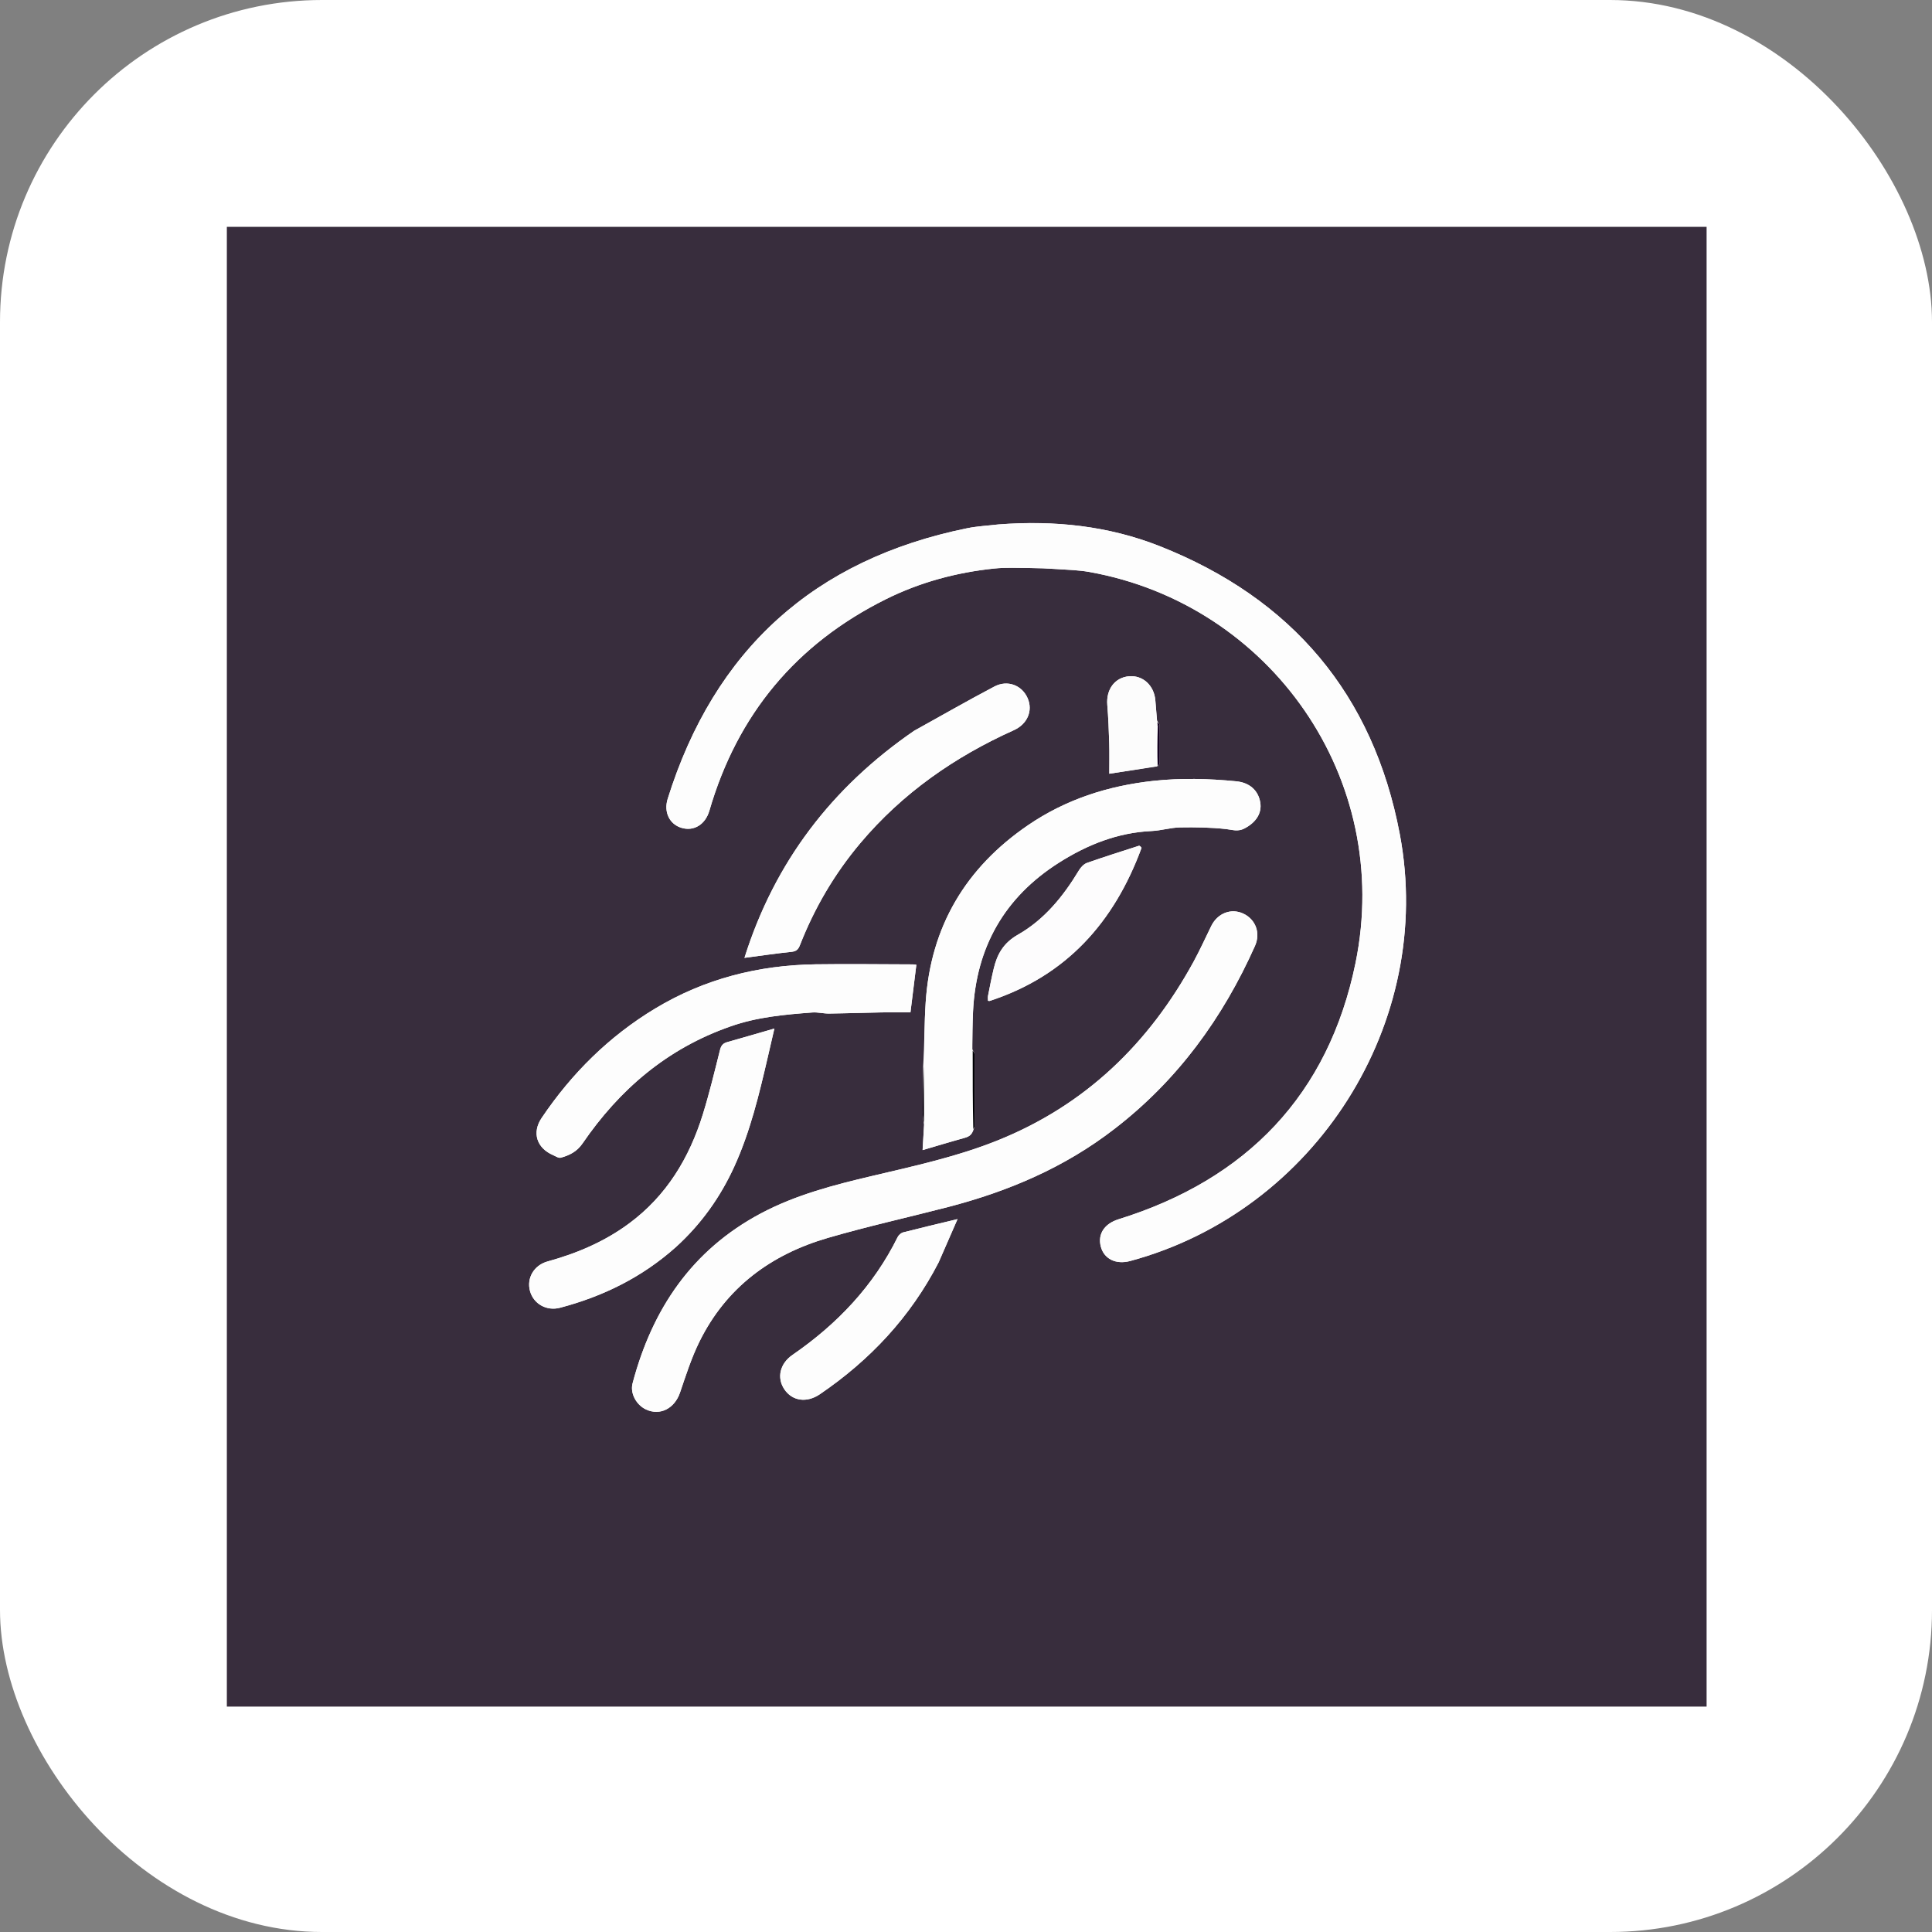 <?xml version="1.0" encoding="UTF-8"?> <svg xmlns="http://www.w3.org/2000/svg" width="60" height="60" viewBox="0 0 60 60" fill="none"><rect x="0" y="0" width="60" height="60" fill="#808080" stroke="none"/><rect width="60" height="60" rx="10" fill="white"></rect><g clip-path="url(#clip0_27_2)"><path d="M38.4 53.045C27.934 53.045 17.489 53.045 7.045 53.045C7.045 37.712 7.045 22.378 7.045 7.045C22.378 7.045 37.712 7.045 53.045 7.045C53.045 22.378 53.045 37.712 53.045 53.045C48.171 53.045 43.297 53.045 38.4 53.045ZM35.93 22.372C35.914 22.164 35.899 21.955 35.88 21.747C35.84 21.283 35.49 20.966 35.064 21.002C34.622 21.04 34.349 21.41 34.388 21.889C34.42 22.284 34.436 22.68 34.448 23.076C34.458 23.395 34.45 23.714 34.45 24.029C34.937 23.954 35.436 23.878 35.968 23.788C35.985 23.758 36.016 23.727 36.016 23.697C36.019 23.308 36.02 22.92 36.015 22.531C36.014 22.491 35.97 22.451 35.93 22.372ZM30.189 32.578C30.199 32.19 30.2 31.801 30.219 31.413C30.314 29.416 31.197 27.865 32.884 26.793C33.762 26.236 34.709 25.856 35.768 25.808C36.062 25.794 36.352 25.702 36.645 25.696C37.122 25.688 37.603 25.695 38.076 25.747C38.272 25.769 38.439 25.835 38.641 25.732C38.999 25.549 39.195 25.261 39.139 24.92C39.076 24.544 38.804 24.304 38.393 24.264C37.535 24.18 36.677 24.158 35.818 24.251C34.412 24.404 33.099 24.826 31.927 25.627C29.991 26.95 28.903 28.776 28.748 31.128C28.705 31.784 28.711 32.443 28.669 33.128C28.664 33.609 28.656 34.089 28.655 34.57C28.654 34.678 28.678 34.786 28.699 34.934C28.684 35.185 28.669 35.437 28.652 35.717C29.109 35.583 29.537 35.453 29.967 35.334C30.11 35.294 30.198 35.225 30.243 35.055C30.251 35.027 30.266 34.999 30.266 34.971C30.267 34.227 30.268 33.483 30.265 32.74C30.265 32.696 30.23 32.652 30.189 32.578ZM30.994 16.289C30.675 16.326 30.351 16.341 30.038 16.405C25.283 17.372 22.184 20.18 20.736 24.808C20.606 25.225 20.796 25.601 21.167 25.71C21.553 25.825 21.907 25.603 22.031 25.175C22.9 22.189 24.725 19.997 27.508 18.611C28.569 18.083 29.699 17.779 30.874 17.656C31.247 17.617 31.627 17.638 32.003 17.641C32.264 17.642 32.526 17.653 32.786 17.671C33.137 17.695 33.492 17.702 33.837 17.764C39.439 18.769 43.277 24.163 42.096 29.911C41.257 33.994 38.72 36.626 34.742 37.864C34.302 38.001 34.084 38.319 34.187 38.716C34.287 39.098 34.658 39.28 35.097 39.162C40.85 37.611 44.577 31.758 43.472 25.907C42.651 21.565 40.121 18.584 36.017 16.962C34.421 16.331 32.744 16.153 30.994 16.289ZM34.623 35.05C36.575 33.544 37.976 31.614 38.974 29.378C39.154 28.974 38.995 28.552 38.611 28.373C38.234 28.196 37.812 28.36 37.617 28.757C37.436 29.126 37.266 29.502 37.07 29.862C35.679 32.411 33.705 34.322 30.985 35.416C29.724 35.923 28.402 36.21 27.085 36.521C25.898 36.801 24.718 37.105 23.631 37.683C21.486 38.823 20.254 40.657 19.646 42.959C19.563 43.273 19.762 43.634 20.066 43.774C20.504 43.976 20.951 43.739 21.118 43.25C21.301 42.713 21.474 42.168 21.724 41.662C22.552 39.985 23.94 38.961 25.703 38.446C26.936 38.087 28.193 37.809 29.437 37.487C31.307 37.002 33.059 36.261 34.623 35.05ZM22.696 31.873C23.514 31.584 24.369 31.509 25.225 31.444C25.398 31.431 25.576 31.48 25.751 31.477C26.294 31.471 26.837 31.451 27.38 31.441C27.68 31.436 27.98 31.44 28.275 31.44C28.338 30.932 28.397 30.452 28.458 29.962C28.425 29.958 28.389 29.95 28.354 29.95C27.344 29.948 26.334 29.934 25.324 29.948C23.549 29.975 21.879 30.398 20.348 31.32C18.914 32.185 17.755 33.335 16.822 34.718C16.514 35.175 16.666 35.654 17.177 35.874C17.255 35.907 17.347 35.972 17.415 35.954C17.682 35.881 17.916 35.766 18.088 35.515C19.238 33.836 20.716 32.563 22.696 31.873ZM28.381 22.7C25.834 24.452 24.055 26.774 23.12 29.747C23.627 29.681 24.098 29.61 24.573 29.561C24.721 29.546 24.787 29.495 24.841 29.357C25.294 28.199 25.915 27.139 26.717 26.186C28.024 24.634 29.643 23.506 31.483 22.678C31.907 22.488 32.083 22.073 31.915 21.685C31.741 21.283 31.294 21.104 30.881 21.321C30.049 21.759 29.232 22.228 28.381 22.7ZM20.999 38.721C21.774 38.016 22.369 37.182 22.803 36.231C23.297 35.15 23.572 34.001 23.839 32.85C23.904 32.571 23.969 32.291 24.049 31.943C23.521 32.095 23.051 32.233 22.579 32.366C22.45 32.402 22.394 32.474 22.36 32.609C22.193 33.276 22.032 33.946 21.829 34.602C21.407 35.962 20.7 37.137 19.532 37.999C18.77 38.563 17.916 38.925 17.007 39.175C16.582 39.292 16.351 39.692 16.459 40.092C16.567 40.493 16.973 40.724 17.392 40.614C18.728 40.261 19.939 39.669 20.999 38.721ZM29.153 39.198C29.341 38.767 29.53 38.335 29.737 37.861C29.124 38.008 28.587 38.135 28.052 38.272C27.985 38.289 27.91 38.353 27.879 38.416C27.127 39.937 26.001 41.121 24.614 42.076C24.22 42.347 24.118 42.786 24.358 43.145C24.605 43.513 25.055 43.577 25.463 43.298C27.017 42.239 28.271 40.907 29.153 39.198ZM35.371 26.266C34.832 26.441 34.292 26.61 33.758 26.798C33.658 26.834 33.564 26.935 33.507 27.03C33.022 27.836 32.432 28.562 31.613 29.028C31.162 29.284 30.967 29.634 30.86 30.087C30.794 30.363 30.74 30.642 30.685 30.92C30.674 30.973 30.683 31.029 30.683 31.08C30.715 31.085 30.724 31.089 30.73 31.087C33.115 30.311 34.6 28.641 35.449 26.339C35.455 26.321 35.419 26.286 35.371 26.266Z" fill="#382D3D"></path><path d="M31.014 16.285C32.744 16.152 34.421 16.331 36.017 16.961C40.121 18.584 42.651 21.565 43.472 25.907C44.577 31.758 40.85 37.611 35.097 39.162C34.658 39.28 34.287 39.098 34.187 38.715C34.084 38.319 34.302 38.001 34.742 37.864C38.72 36.626 41.257 33.994 42.096 29.911C43.277 24.163 39.439 18.769 33.837 17.764C33.492 17.702 33.137 17.695 32.786 17.671C32.526 17.653 32.264 17.642 32.003 17.64C31.627 17.638 31.247 17.617 30.874 17.656C29.699 17.778 28.569 18.083 27.508 18.611C24.725 19.997 22.9 22.189 22.031 25.175C21.907 25.603 21.553 25.825 21.167 25.71C20.796 25.601 20.606 25.225 20.736 24.808C22.184 20.18 25.283 17.372 30.038 16.404C30.351 16.341 30.675 16.326 31.014 16.285Z" fill="#FDFDFD"></path><path d="M34.61 35.058C33.059 36.261 31.307 37.001 29.437 37.486C28.193 37.809 26.936 38.086 25.703 38.446C23.94 38.96 22.552 39.984 21.724 41.661C21.474 42.167 21.3 42.713 21.118 43.249C20.951 43.738 20.503 43.976 20.066 43.774C19.762 43.633 19.563 43.272 19.646 42.959C20.254 40.657 21.485 38.823 23.631 37.682C24.718 37.105 25.898 36.8 27.085 36.52C28.402 36.21 29.724 35.922 30.985 35.415C33.705 34.321 35.679 32.41 37.07 29.862C37.266 29.501 37.436 29.126 37.617 28.757C37.812 28.36 38.234 28.196 38.611 28.372C38.995 28.552 39.154 28.973 38.974 29.377C37.976 31.614 36.575 33.543 34.61 35.058Z" fill="#FDFDFD"></path><path d="M30.21 35.073C30.198 35.225 30.11 35.294 29.967 35.334C29.536 35.452 29.109 35.583 28.652 35.717C28.669 35.437 28.684 35.185 28.7 34.893C28.698 34.269 28.697 33.685 28.695 33.101C28.711 32.443 28.704 31.784 28.748 31.128C28.903 28.776 29.99 26.95 31.927 25.627C33.099 24.826 34.412 24.404 35.818 24.251C36.677 24.158 37.535 24.18 38.393 24.264C38.804 24.304 39.076 24.544 39.138 24.92C39.195 25.261 38.999 25.549 38.64 25.732C38.439 25.835 38.272 25.769 38.076 25.747C37.603 25.695 37.122 25.687 36.645 25.696C36.352 25.702 36.062 25.794 35.768 25.808C34.709 25.856 33.762 26.235 32.884 26.793C31.196 27.865 30.314 29.416 30.218 31.413C30.2 31.8 30.199 32.189 30.198 32.614C30.207 33.458 30.208 34.265 30.21 35.073Z" fill="#FDFDFD"></path><path d="M22.679 31.878C20.716 32.562 19.238 33.835 18.088 35.515C17.916 35.765 17.682 35.881 17.415 35.953C17.347 35.971 17.255 35.907 17.177 35.873C16.666 35.653 16.514 35.174 16.822 34.718C17.755 33.335 18.914 32.184 20.348 31.32C21.879 30.398 23.549 29.974 25.324 29.948C26.334 29.933 27.344 29.948 28.354 29.95C28.389 29.95 28.425 29.958 28.458 29.962C28.397 30.451 28.338 30.931 28.275 31.44C27.98 31.44 27.68 31.436 27.38 31.441C26.837 31.451 26.294 31.47 25.751 31.477C25.576 31.479 25.398 31.43 25.225 31.443C24.369 31.508 23.514 31.583 22.679 31.878Z" fill="#FDFDFD"></path><path d="M28.395 22.692C29.233 22.228 30.049 21.759 30.881 21.321C31.294 21.103 31.741 21.283 31.915 21.685C32.083 22.073 31.907 22.488 31.483 22.678C29.643 23.506 28.024 24.634 26.717 26.186C25.915 27.138 25.294 28.199 24.841 29.357C24.787 29.495 24.721 29.546 24.573 29.561C24.099 29.61 23.627 29.681 23.12 29.747C24.055 26.774 25.834 24.452 28.395 22.692Z" fill="#FDFDFD"></path><path d="M20.988 38.731C19.939 39.668 18.728 40.261 17.392 40.613C16.974 40.724 16.567 40.492 16.459 40.091C16.351 39.691 16.582 39.291 17.007 39.175C17.916 38.925 18.77 38.562 19.533 37.999C20.7 37.137 21.407 35.962 21.829 34.601C22.032 33.945 22.193 33.276 22.36 32.609C22.394 32.474 22.45 32.402 22.579 32.365C23.051 32.232 23.521 32.095 24.049 31.942C23.969 32.29 23.904 32.57 23.839 32.85C23.572 34.001 23.297 35.149 22.803 36.231C22.369 37.182 21.774 38.016 20.988 38.731Z" fill="#FDFDFD"></path><path d="M29.146 39.213C28.271 40.907 27.017 42.238 25.463 43.298C25.054 43.577 24.605 43.513 24.358 43.144C24.118 42.786 24.22 42.347 24.614 42.076C26 41.121 27.127 39.937 27.879 38.416C27.91 38.353 27.985 38.289 28.052 38.272C28.586 38.135 29.124 38.008 29.737 37.86C29.529 38.335 29.341 38.766 29.146 39.213Z" fill="#FDFDFD"></path><path d="M35.387 26.262C35.419 26.285 35.456 26.32 35.449 26.339C34.6 28.64 33.115 30.311 30.73 31.086C30.724 31.088 30.715 31.084 30.683 31.08C30.683 31.029 30.674 30.972 30.685 30.92C30.74 30.641 30.794 30.362 30.86 30.086C30.967 29.634 31.162 29.284 31.613 29.027C32.432 28.561 33.022 27.836 33.507 27.03C33.564 26.935 33.658 26.833 33.758 26.798C34.292 26.609 34.832 26.441 35.387 26.262Z" fill="#FDFCFD"></path><path d="M35.935 23.802C35.436 23.878 34.937 23.954 34.45 24.029C34.45 23.714 34.458 23.394 34.448 23.076C34.436 22.68 34.42 22.284 34.388 21.889C34.349 21.41 34.622 21.039 35.064 21.002C35.49 20.966 35.84 21.283 35.88 21.747C35.899 21.955 35.914 22.164 35.936 22.406C35.944 22.459 35.947 22.478 35.944 22.509C35.944 22.528 35.947 22.535 35.949 22.561C35.943 22.987 35.939 23.394 35.935 23.802Z" fill="#FCFCFC"></path><path d="M30.226 35.064C30.208 34.266 30.207 33.458 30.208 32.629C30.23 32.652 30.265 32.696 30.265 32.74C30.268 33.483 30.267 34.227 30.266 34.971C30.266 34.999 30.251 35.027 30.226 35.064Z" fill="#000004"></path><path d="M35.952 23.795C35.939 23.395 35.943 22.988 35.956 22.558C35.96 22.523 35.955 22.51 35.949 22.498C35.947 22.479 35.944 22.459 35.944 22.426C35.97 22.451 36.014 22.491 36.015 22.531C36.02 22.92 36.019 23.309 36.016 23.697C36.016 23.728 35.985 23.758 35.952 23.795Z" fill="#150221"></path><path d="M28.682 33.114C28.697 33.685 28.698 34.269 28.696 34.873C28.678 34.786 28.654 34.678 28.654 34.57C28.656 34.089 28.663 33.608 28.682 33.114Z" fill="#07000B"></path><path d="M35.944 22.509C35.955 22.51 35.96 22.522 35.959 22.538C35.948 22.535 35.944 22.528 35.944 22.509Z" fill="#382D3D"></path></g><defs><clipPath id="clip0_27_2"><rect width="46" height="46" fill="white" transform="translate(7 7)"></rect></clipPath></defs></svg> 